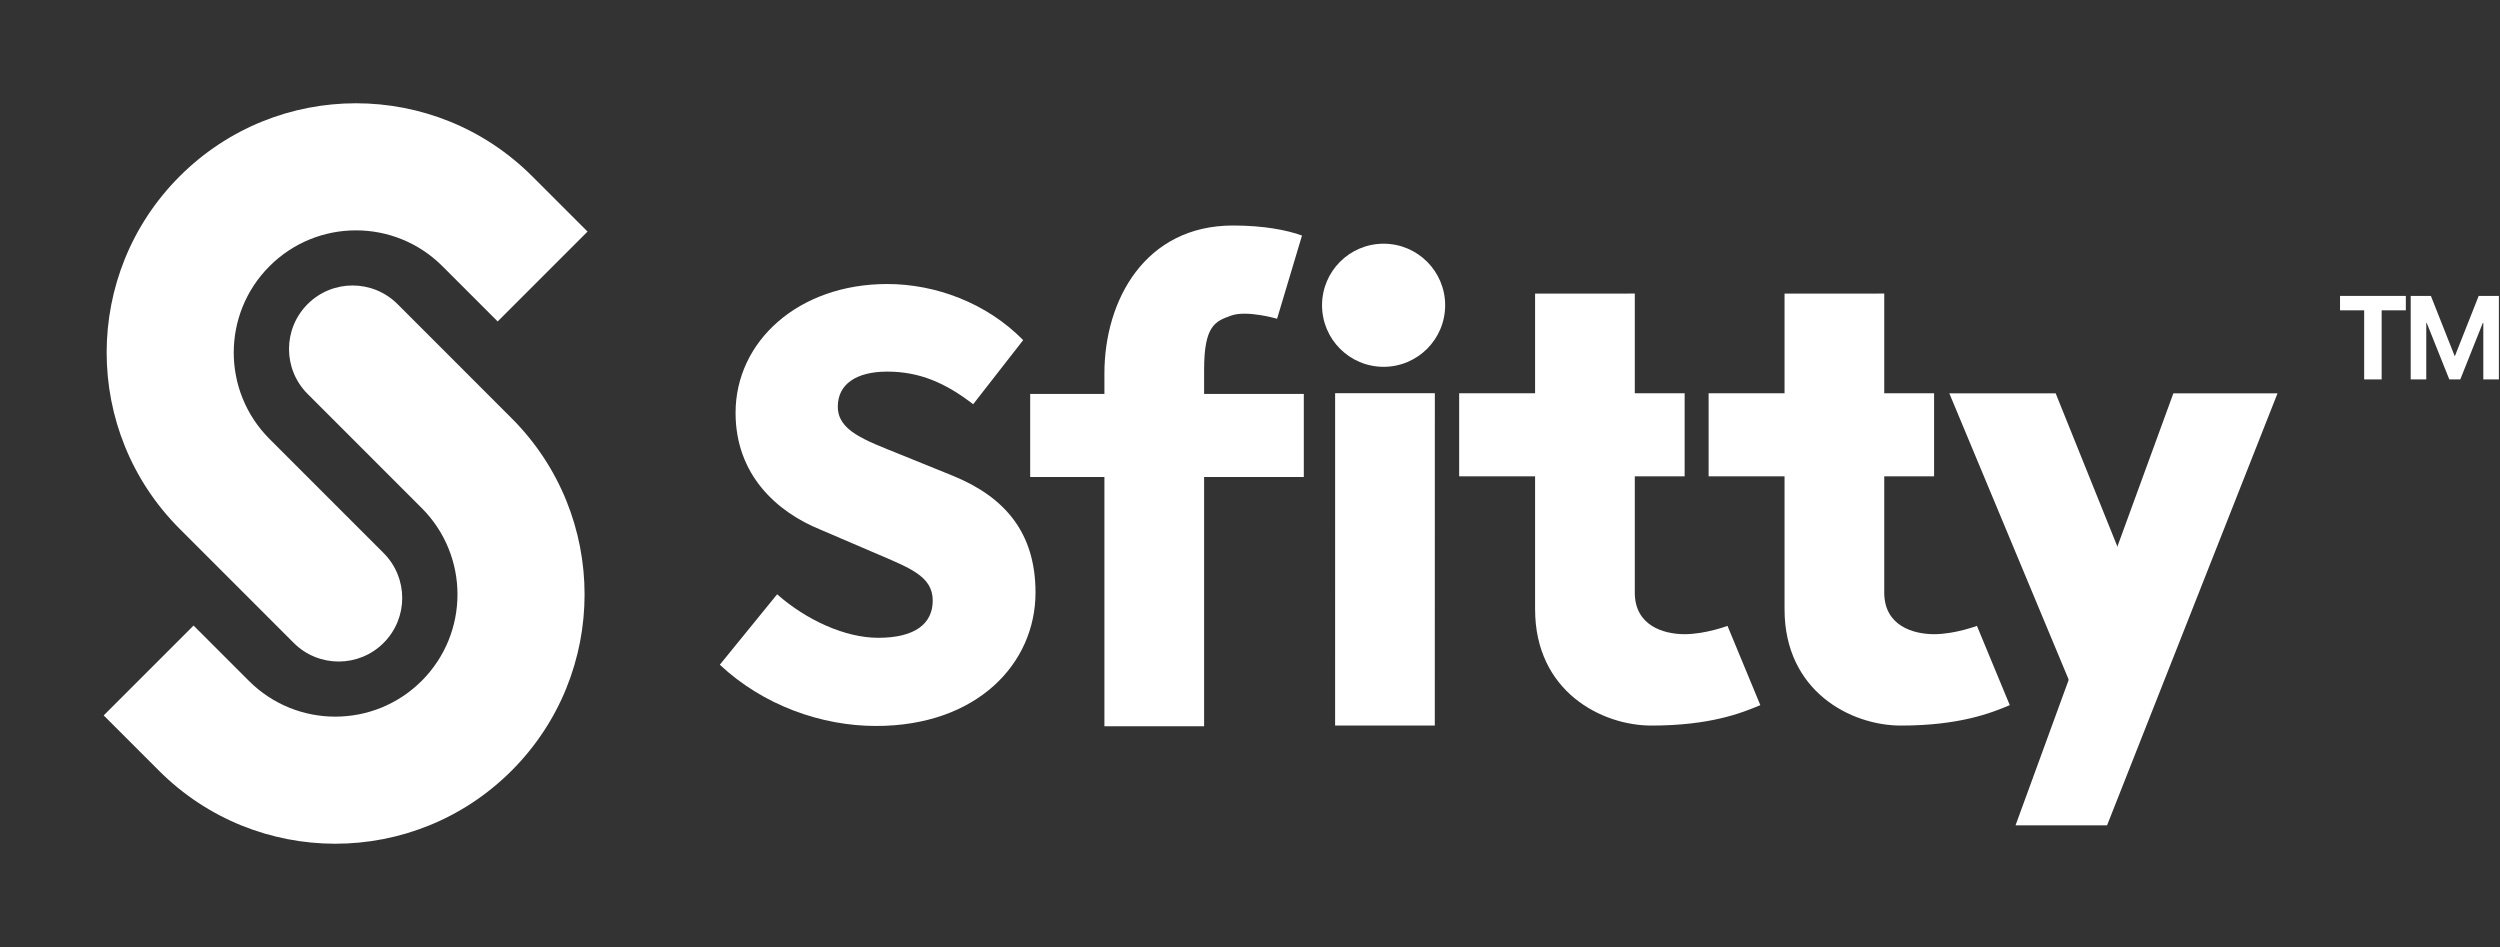 <svg width="132" height="50" viewBox="0 0 132 50" fill="none" xmlns="http://www.w3.org/2000/svg">
<rect x="0" y="0" width="132" height="50" fill="#333333" stroke="none"/>
<path fill-rule="evenodd" clip-rule="evenodd" d="M16.243 16.056C17.553 14.746 19.677 14.746 20.988 16.056L27.01 22.079C32.151 27.219 32.151 35.553 27.01 40.694C21.87 45.834 13.536 45.834 8.395 40.694L5.475 37.774L10.22 33.029L13.14 35.949C15.66 38.469 19.745 38.469 22.265 35.949C24.785 33.429 24.785 29.344 22.265 26.824L16.243 20.801C14.932 19.491 14.932 17.366 16.243 16.056Z" fill="white"/>
<path fill-rule="evenodd" clip-rule="evenodd" d="M20.254 33.946C18.944 35.256 16.82 35.256 15.509 33.946L9.487 27.923C4.346 22.783 4.346 14.448 9.487 9.308C14.627 4.168 22.962 4.168 28.102 9.308L31.022 12.228L26.277 16.973L23.357 14.053C20.837 11.533 16.752 11.533 14.232 14.053C11.712 16.573 11.712 20.658 14.232 23.178L20.254 29.201C21.565 30.511 21.565 32.636 20.254 33.946Z" fill="white"/>
<path d="M58.313 38.346V25.187H54.394V20.8H58.313V19.717C58.313 15.831 60.474 11.907 65.101 11.907C66.72 11.907 67.937 12.145 68.746 12.436L67.43 16.83C67.43 16.83 65.839 16.364 65.006 16.663C64.172 16.962 63.577 17.175 63.577 19.518V20.8H68.841V25.187H63.577V38.346H58.313Z" fill="white"/>
<path d="M46.252 38.331C43.375 38.331 40.291 37.243 38.007 35.097L41.032 31.379C42.575 32.739 44.621 33.676 46.371 33.676C48.328 33.676 49.248 32.92 49.248 31.711C49.248 30.412 48.032 29.988 46.134 29.172L43.316 27.963C41.003 27.026 38.838 25.061 38.838 21.797C38.838 18.019 42.159 14.996 46.845 14.996C49.396 14.996 52.095 15.994 54.023 17.958L51.383 21.344C49.93 20.225 48.566 19.621 46.845 19.621C45.214 19.621 44.236 20.286 44.236 21.465C44.236 22.734 45.6 23.218 47.557 24.004L50.315 25.122C53.044 26.24 54.675 28.114 54.675 31.288C54.675 35.036 51.591 38.331 46.252 38.331Z" fill="white"/>
<path d="M70.495 20.762H75.76L75.757 38.308H70.494L70.495 20.762Z" fill="white"/>
<circle cx="73.054" cy="16.118" r="3.25" fill="white"/>
<path d="M100.365 38.31C97.733 38.31 94.224 36.508 94.224 32.169V25.152H90.215V20.765H94.224V15.502H96.856L99.488 15.5V20.765H102.12V25.152H99.488V31.291C99.488 33.046 101.024 33.485 102.12 33.485C103.215 33.485 104.382 33.046 104.382 33.046L106.116 37.231C105.144 37.642 103.472 38.31 100.365 38.31Z" fill="white"/>
<path d="M87.195 38.31C84.563 38.31 81.053 36.508 81.053 32.169V25.152H77.044V20.765H81.053V15.502H83.685L86.317 15.5V20.765H88.949V25.152H86.317V31.291C86.317 33.046 87.853 33.485 88.949 33.485C90.045 33.485 91.212 33.046 91.212 33.046L92.945 37.231C91.974 37.642 90.301 38.31 87.195 38.31Z" fill="white"/>
<path d="M127.285 20.033V15.624H128.351L129.604 18.793H129.622L130.875 15.624H131.941V20.033H131.119V17.051H131.092L129.903 20.033H129.323L128.131 17.051H128.107V20.033H127.285Z" fill="white"/>
<path d="M124.828 20.033V16.385H123.554V15.624H127.028V16.385H125.751V20.033H124.828Z" fill="white"/>
<path d="M114.754 20.768L106.42 43.578H111.253L120.253 20.768H114.754Z" fill="white"/>
<path d="M110.204 38.228L102.924 20.768H108.539L113.275 32.526L110.204 38.228Z" fill="white"/>
</svg>
